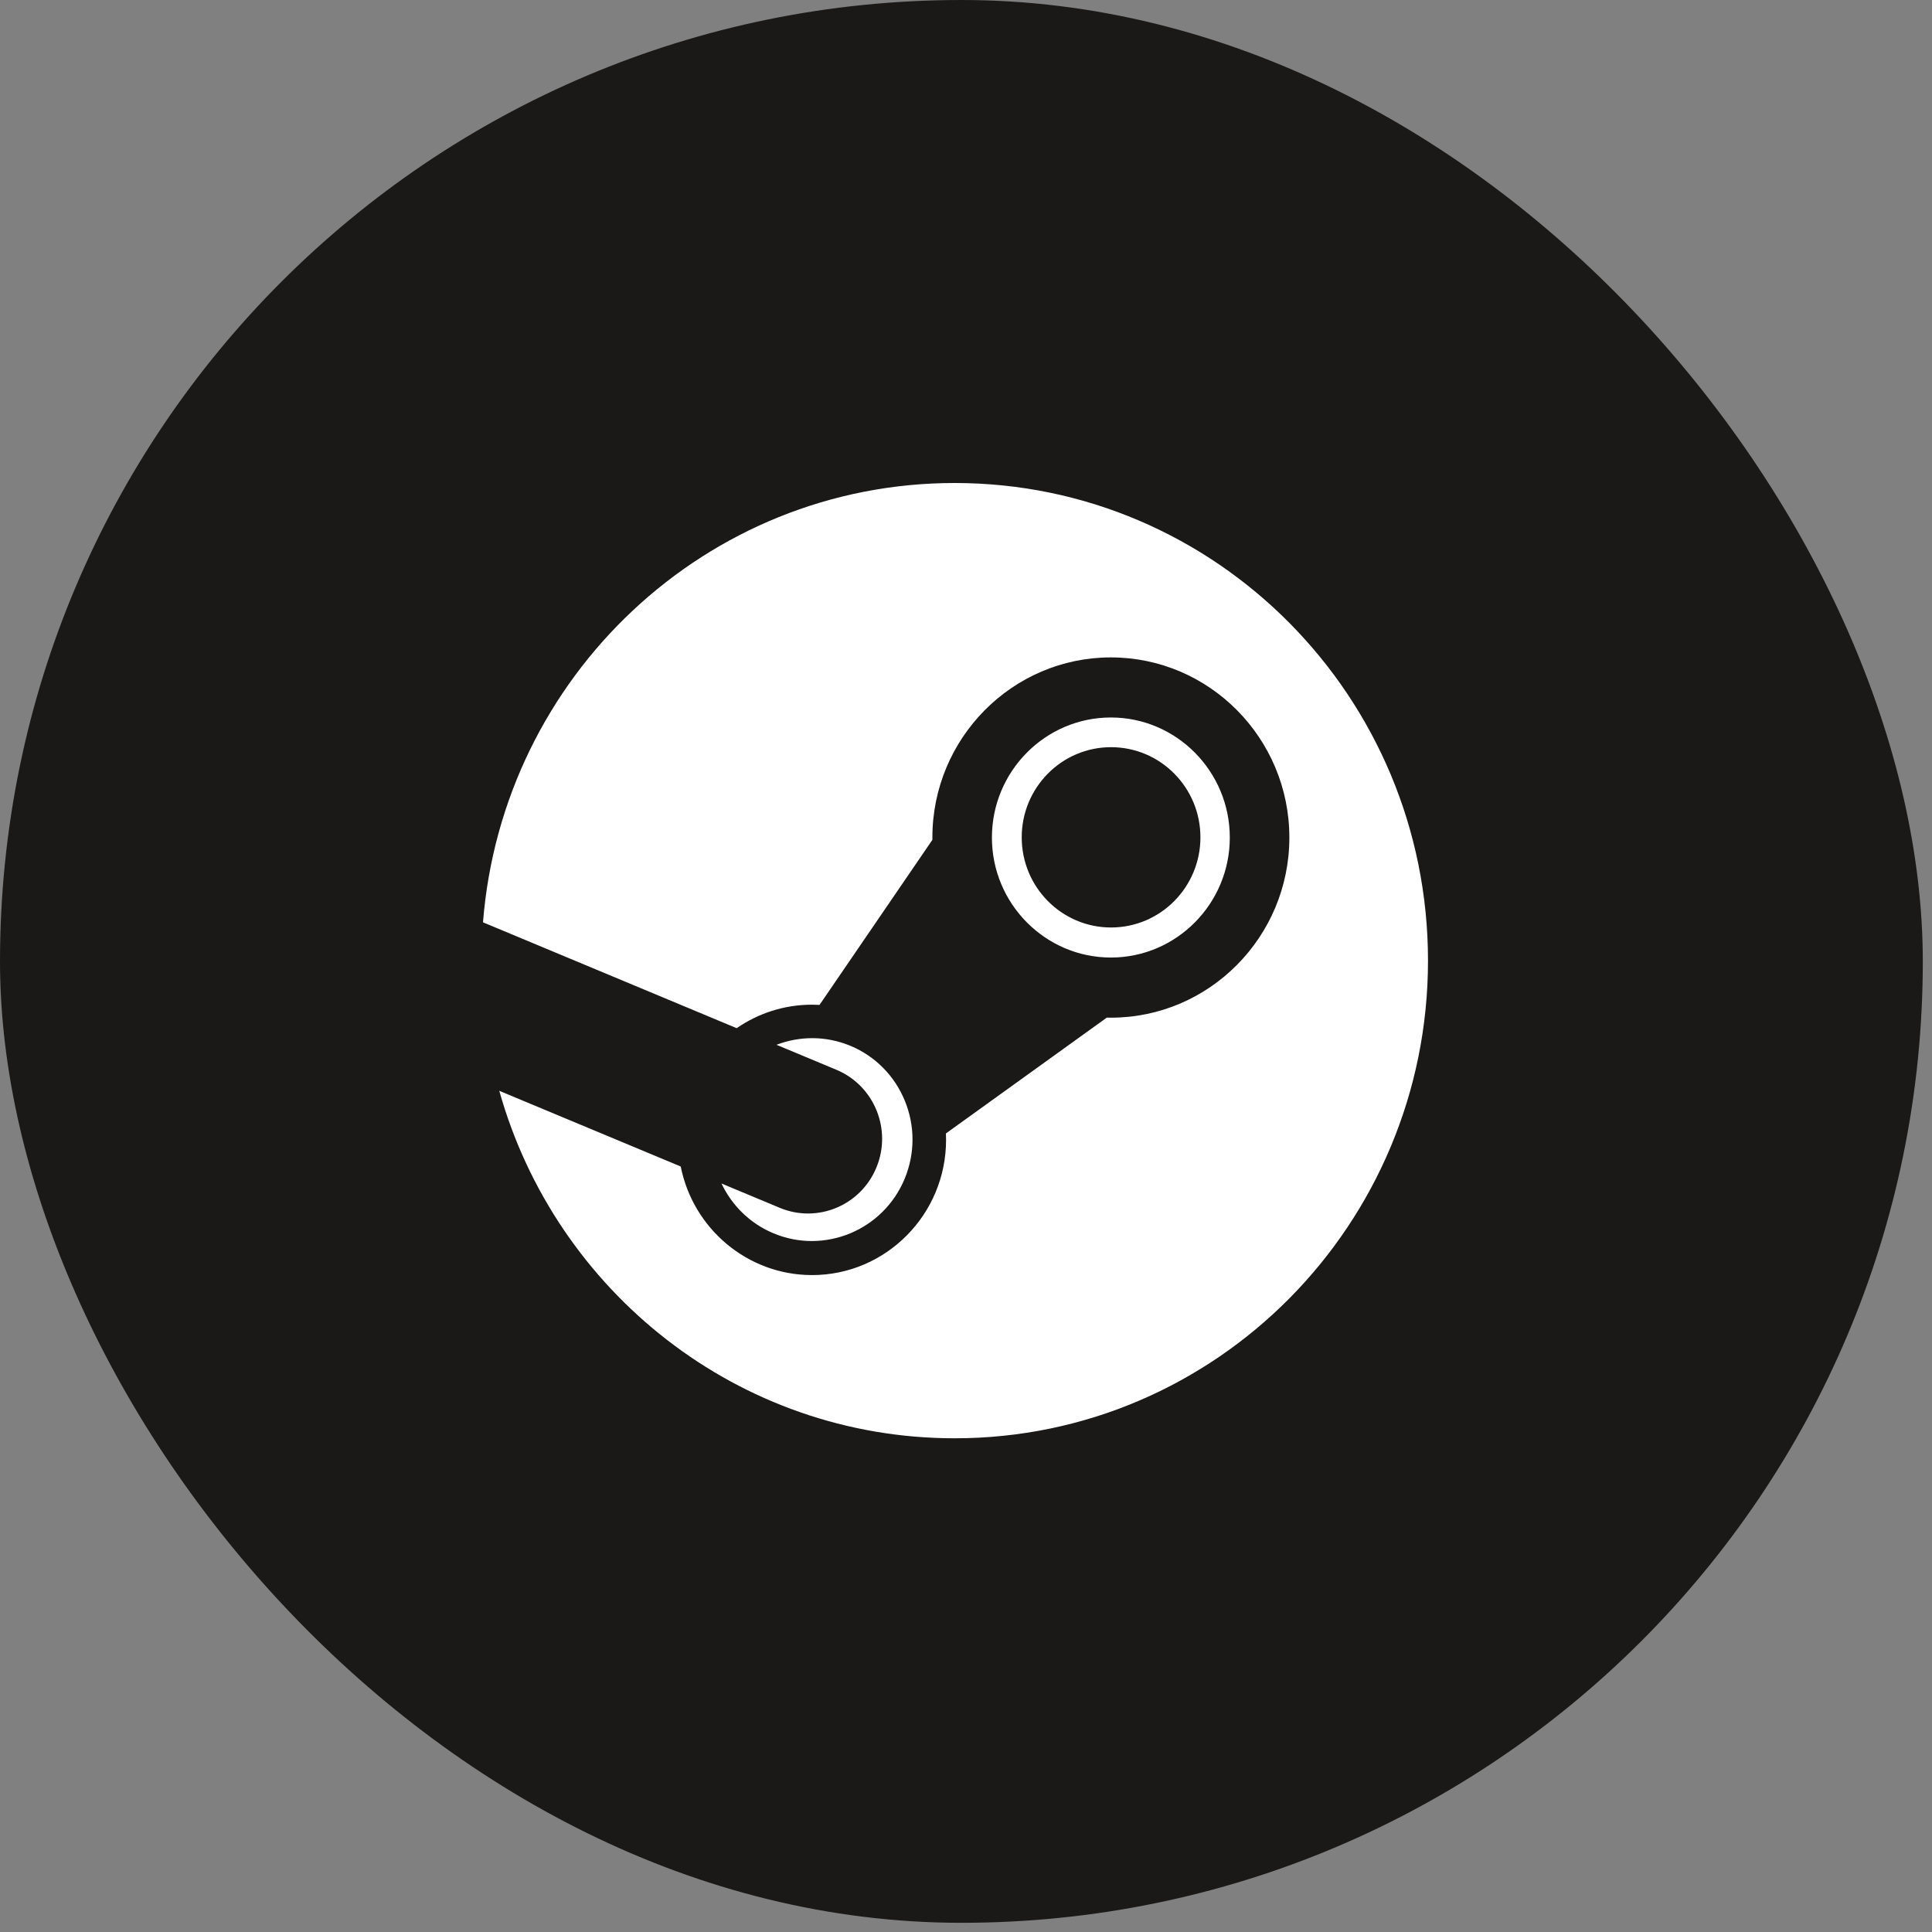 <svg width="92" height="92" viewBox="0 0 92 92" fill="none" xmlns="http://www.w3.org/2000/svg">
<rect x="0" y="0" width="92" height="92" fill="#808080" stroke="none"/>
<rect width="91.562" height="91.562" rx="45.781" fill="#1A1918"/>
<path d="M45.461 23C33.621 23 23.921 32.213 23 43.92L35.08 48.961C36.104 48.254 37.341 47.842 38.671 47.842C38.791 47.842 38.909 47.845 39.026 47.852L44.399 39.993V39.882C44.399 35.153 48.212 31.305 52.898 31.305C57.585 31.305 61.398 35.153 61.398 39.882C61.398 44.611 57.585 48.461 52.898 48.461C52.834 48.461 52.77 48.46 52.705 48.458L45.043 53.974C45.047 54.076 45.051 54.178 45.051 54.279C45.051 57.83 42.188 60.718 38.671 60.718C35.583 60.718 33 58.493 32.416 55.548L23.775 51.943C26.451 61.49 35.144 68.49 45.461 68.49C57.91 68.49 68 58.305 68 45.745C68 33.183 57.91 23 45.461 23ZM37.124 57.512L34.356 56.357C34.846 57.388 35.696 58.251 36.823 58.725C39.259 59.75 42.067 58.584 43.083 56.123C43.574 54.933 43.577 53.619 43.091 52.426C42.604 51.232 41.685 50.301 40.506 49.805C39.333 49.314 38.078 49.331 36.975 49.752L39.836 50.945C41.633 51.701 42.483 53.783 41.733 55.596C40.986 57.409 38.921 58.267 37.124 57.512ZM58.562 39.883C58.562 36.731 56.021 34.166 52.899 34.166C49.776 34.166 47.234 36.731 47.234 39.883C47.234 43.033 49.776 45.597 52.899 45.597C56.021 45.597 58.562 43.033 58.562 39.883ZM48.653 39.873C48.653 37.502 50.559 35.58 52.907 35.58C55.257 35.58 57.163 37.502 57.163 39.873C57.163 42.244 55.257 44.166 52.907 44.166C50.559 44.166 48.653 42.244 48.653 39.873Z" fill="white"/>
</svg>
